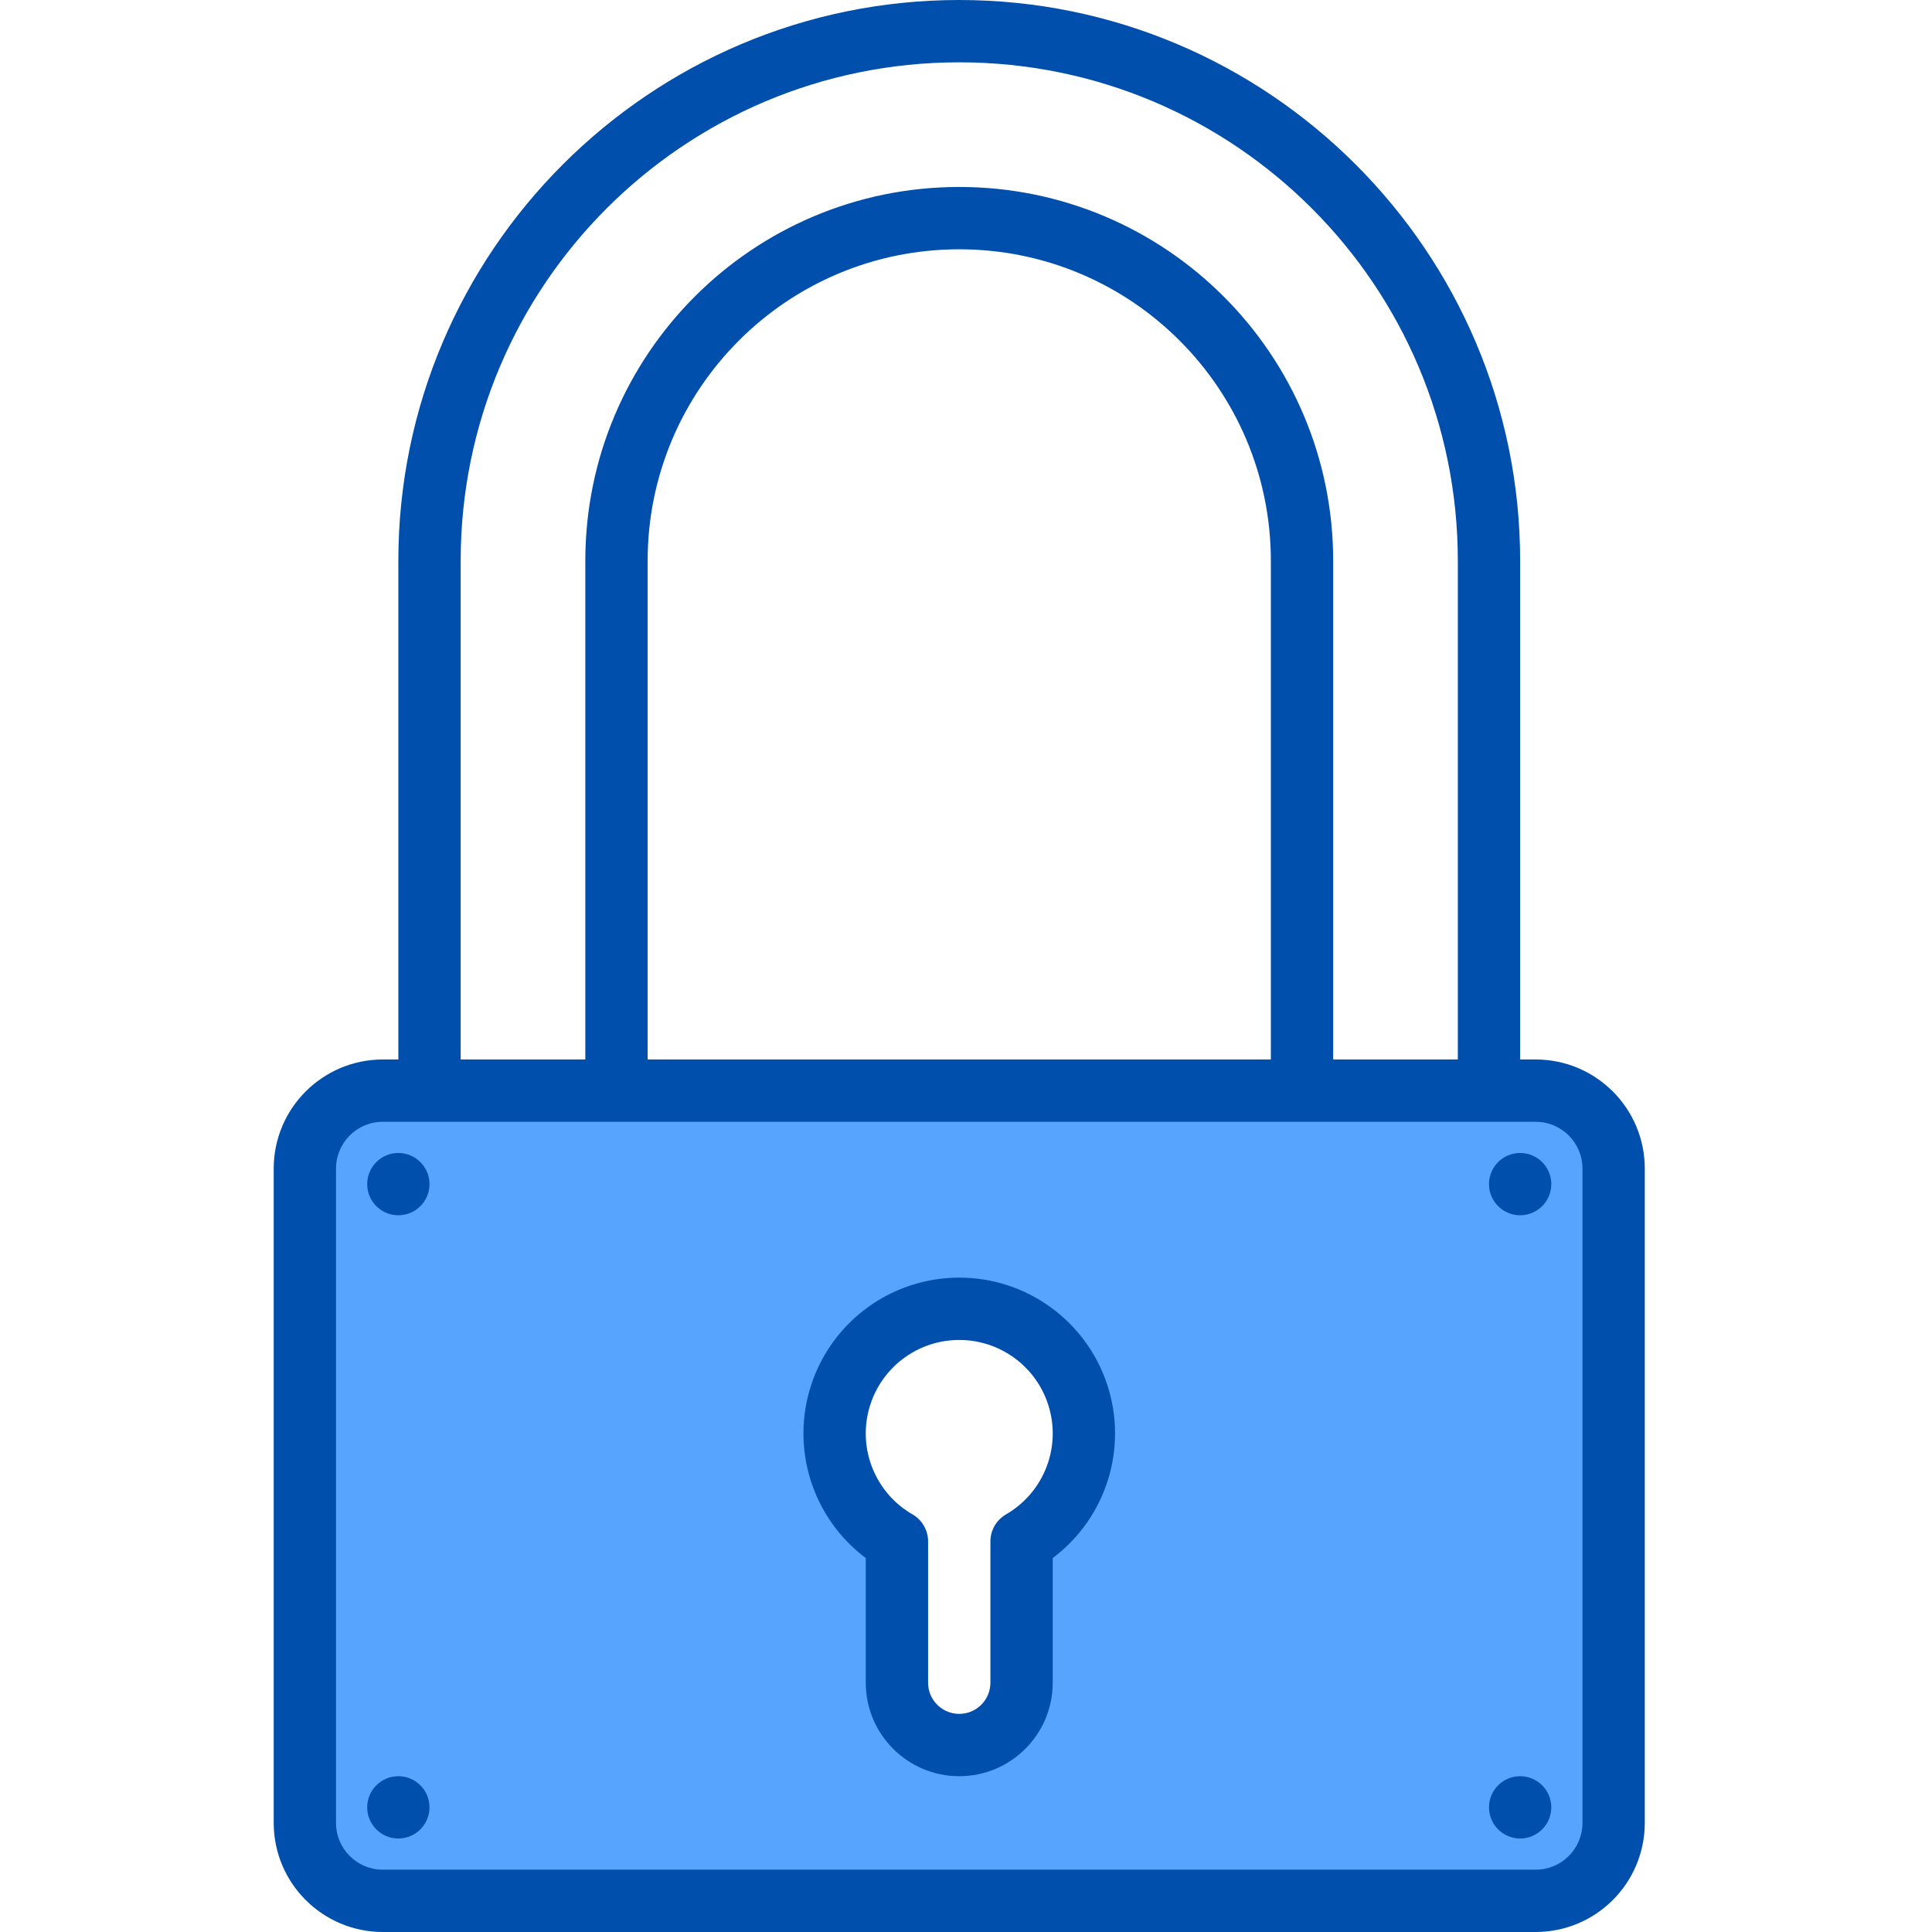<?xml version="1.0" encoding="UTF-8"?>
<svg width="120px" height="120px" viewBox="0 0 120 120" version="1.1" xmlns="http://www.w3.org/2000/svg" xmlns:xlink="http://www.w3.org/1999/xlink">
    <!-- Generator: Sketch 63.1 (92452) - https://sketch.com -->
    <title>Artboard Copy 3</title>
    <desc>Created with Sketch.</desc>
    <g id="Artboard-Copy-3" stroke="none" stroke-width="1" fill="none" fill-rule="evenodd">
        <g id="lock" transform="translate(17, 0)" fill-rule="nonzero">
            <path d="M78.387,67.742 L6.774,67.742 C5.491,67.742 4.26,68.251 3.352,69.159 C2.445,70.066 1.935,71.297 1.935,72.581 L1.935,113.226 C1.935,114.509 2.445,115.74 3.352,116.648 C4.26,117.555 5.491,118.065 6.774,118.065 L78.387,118.065 C79.671,118.065 80.901,117.555 81.809,116.648 C82.717,115.74 83.226,114.509 83.226,113.226 L83.226,72.581 C83.226,71.297 82.717,70.066 81.809,69.159 C80.901,68.251 79.671,67.742 78.387,67.742 Z M46.452,95.739 L46.452,104.516 C46.452,106.654 44.719,108.387 42.581,108.387 C40.443,108.387 38.71,106.654 38.71,104.516 L38.71,95.739 C35.675,93.987 34.196,90.415 35.103,87.03 C36.009,83.646 39.077,81.292 42.581,81.292 C46.085,81.292 49.152,83.646 50.059,87.03 C50.966,90.415 49.486,93.987 46.452,95.739 Z" id="Shape" fill="#57A4FF"></path>
            <g id="Group" fill="#004FAC">
                <path d="M78.387,65.806 L77.419,65.806 L77.419,34.839 C77.419,15.629 61.79,0 42.581,0 C23.371,0 7.742,15.629 7.742,34.839 L7.742,65.806 L6.774,65.806 C3.035,65.811 0.004,68.841 3.43811001e-15,72.581 L3.43811001e-15,113.226 C0.004,116.965 3.035,119.996 6.774,120 L78.387,120 C82.127,119.996 85.157,116.965 85.161,113.226 L85.161,72.581 C85.157,68.841 82.127,65.811 78.387,65.806 L78.387,65.806 Z M11.613,34.839 C11.613,17.736 25.478,3.871 42.581,3.871 C59.684,3.871 73.548,17.736 73.548,34.839 L73.548,65.806 L65.806,65.806 L65.806,34.839 C65.806,22.011 55.408,11.613 42.581,11.613 C29.753,11.613 19.355,22.011 19.355,34.839 L19.355,65.806 L11.613,65.806 L11.613,34.839 Z M61.935,34.839 L61.935,65.806 L23.226,65.806 L23.226,34.839 C23.226,24.149 31.891,15.484 42.581,15.484 C53.27,15.484 61.935,24.149 61.935,34.839 Z M81.29,113.226 C81.289,114.829 79.99,116.128 78.387,116.129 L6.774,116.129 C5.171,116.128 3.872,114.829 3.871,113.226 L3.871,72.581 C3.872,70.978 5.171,69.679 6.774,69.677 L78.387,69.677 C79.99,69.679 81.289,70.978 81.29,72.581 L81.29,113.226 Z" id="Shape"></path>
                <circle id="Oval" cx="7.742" cy="73.548" r="1.935"></circle>
                <circle id="Oval" cx="7.742" cy="112.258" r="1.935"></circle>
                <circle id="Oval" cx="77.419" cy="73.548" r="1.935"></circle>
                <circle id="Oval" cx="77.419" cy="112.258" r="1.935"></circle>
                <path d="M42.581,79.355 C38.415,79.355 34.717,82.02 33.4,85.972 C32.083,89.924 33.442,94.275 36.774,96.774 L36.774,104.516 C36.774,107.723 39.374,110.323 42.581,110.323 C45.787,110.323 48.387,107.723 48.387,104.516 L48.387,96.774 C51.719,94.275 53.079,89.924 51.761,85.972 C50.444,82.02 46.746,79.355 42.581,79.355 L42.581,79.355 Z M45.482,94.065 C44.885,94.41 44.517,95.048 44.516,95.739 L44.516,104.516 C44.516,105.585 43.65,106.452 42.581,106.452 C41.512,106.452 40.645,105.585 40.645,104.516 L40.645,95.739 C40.645,95.048 40.277,94.409 39.679,94.063 C37.402,92.75 36.292,90.071 36.972,87.532 C37.652,84.993 39.952,83.227 42.581,83.227 C45.209,83.227 47.51,84.993 48.189,87.532 C48.869,90.071 47.759,92.75 45.482,94.063 L45.482,94.065 Z" id="Shape"></path>
            </g>
        </g>
    </g>
</svg>